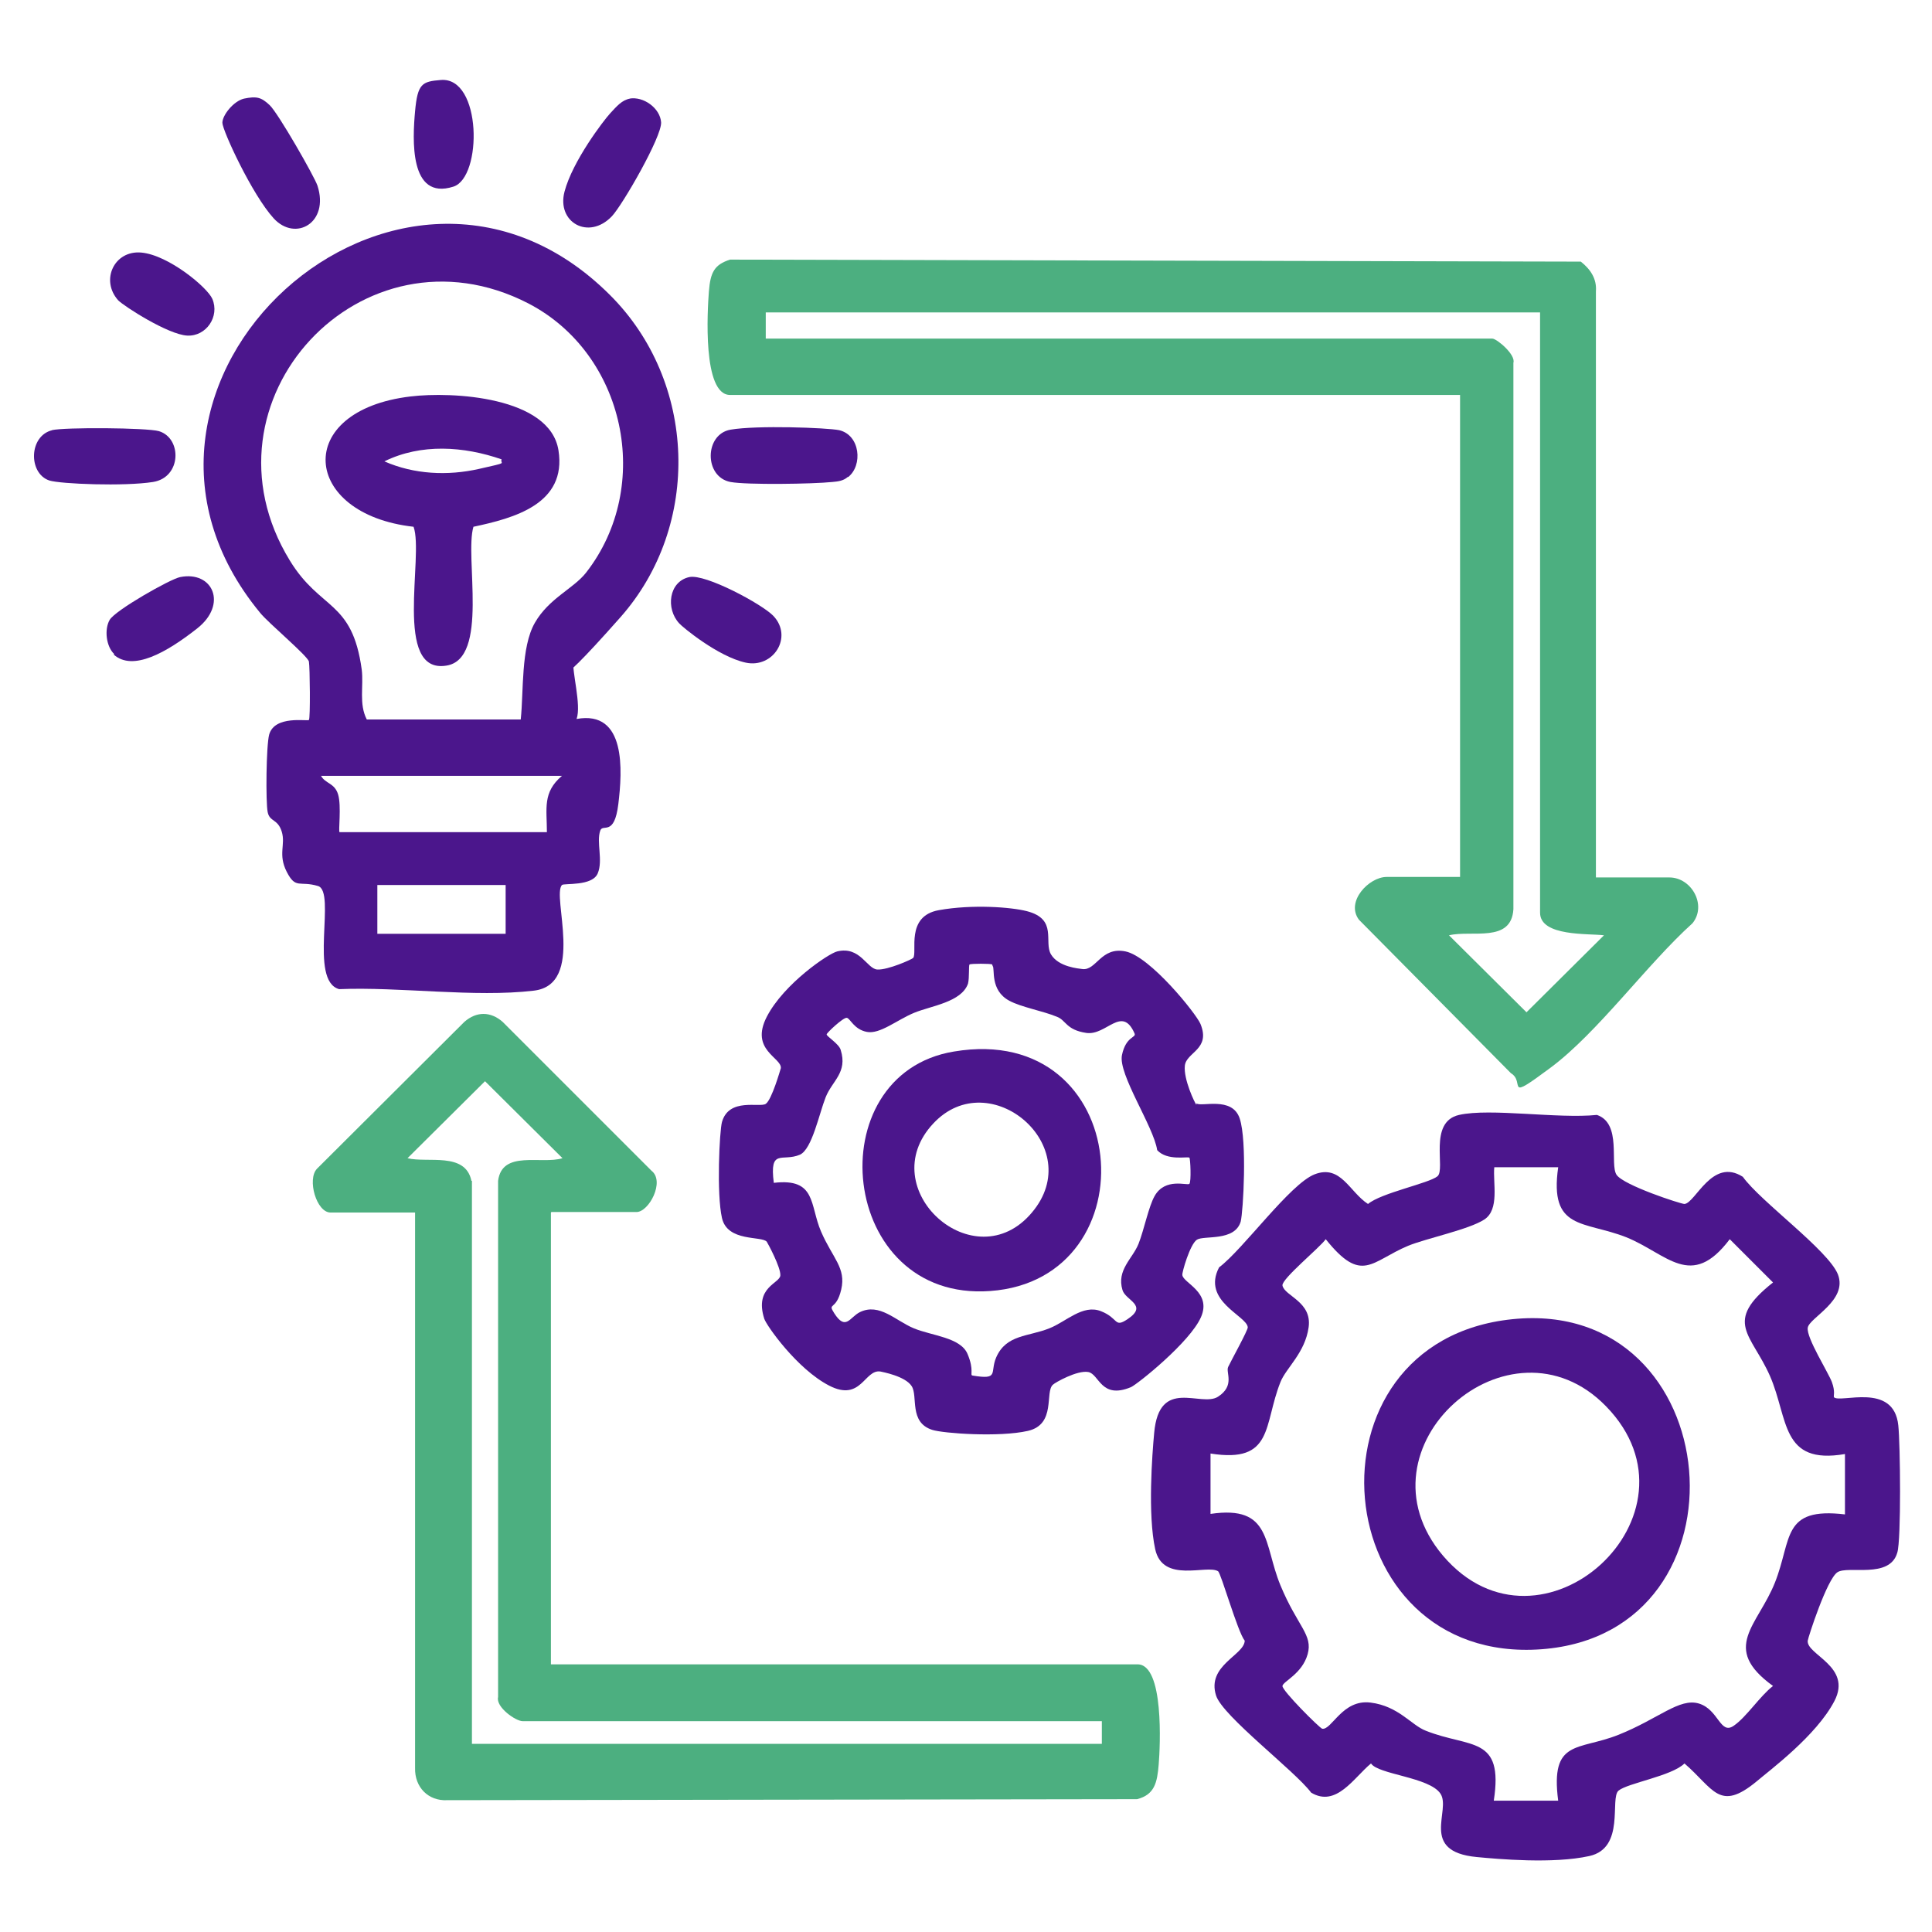 <?xml version="1.0" encoding="UTF-8"?>
<svg id="Layer_1" xmlns="http://www.w3.org/2000/svg" version="1.1" viewBox="0 0 384 384">
  <!-- Generator: Adobe Illustrator 29.8.0, SVG Export Plug-In . SVG Version: 2.1.1 Build 43)  -->
  <defs>
    <style>
      .st0 {
        fill: #4b168c;
      }

      .st1 {
        fill: #4caf80;
      }
    </style>
  </defs>
  <path class="st1" d="M317.2,174.4h14.6c4.4,0,7.5,5.5,4.6,9.1-9,8.1-18.8,21.7-28.2,28.7s-4.9,2.9-7.9,1.1l-30.2-30.5c-2.7-3.6,2-8.5,5.5-8.5h14.6v-95.8h-145.1c-5.5,0-4.5-16.8-4.2-20.6s1.1-5.3,4.2-6.3l169.1.4c1.9,1.5,3.2,3.4,3,5.9v116.4ZM306,62.1h-153.8v5.2h144.4c.9,0,4.7,3.2,4.2,4.8v108.6c-.4,6.8-8.3,4.1-12.8,5.2l15.4,15.3,15.4-15.3c-3-.4-12.7.3-12.7-4.5V62.1Z"/>
  <path class="st1" d="M109.5,241v89.8h116.6c5.3,0,4.5,16.3,4.2,19.9s-.8,6-4.3,6.9l-137.1.2c-3.8.2-6.5-2.6-6.4-6.4v-110.4s-16.8,0-16.8,0c-2.8,0-4.7-6.6-2.7-8.7l29.3-29.2c2.4-2.1,5.2-2.1,7.6,0l29.6,29.6c2.7,2.1-.5,8.2-3,8.2h-16.9ZM93.8,234.7v111.9h125.2v-4.5h-115.1c-1.4,0-5.4-2.8-4.9-4.8v-102.6c.8-6.2,8.6-3.2,12.8-4.5l-15.4-15.3-15.4,15.3c4,1,11.5-1.3,12.7,4.5Z"/>
  <g>
    <path class="st0" d="M168.5,94.8c-.9.8-2,.9-3.1,1-3.8.4-16.9.6-20.2,0-5.3-1-5.2-9.5,0-10.4s19.1-.4,21.6.1c4.2,1,4.7,7,1.8,9.3Z"/>
    <path class="st0" d="M364.5,277.7c1.2,1.3,11.9-3.1,12.8,5.6.4,3.6.6,22.8-.2,25.3-1.5,5.3-9.8,2.5-11.9,3.9s-5.8,12.9-5.9,13.6c-.3,2.8,8.9,5.1,5.3,12s-12.8,13.7-15.5,16c-7.4,6.1-8.5,1.4-14.3-3.6-2.5,2.5-11.3,3.9-13.1,5.4s1.4,11.4-5.8,13-18.2.6-22.4.2c-11.5-1.1-5-9.3-7.2-12.6s-12.4-3.8-13.8-6c-3.4,2.8-6.9,8.8-11.9,5.8-3.2-4.3-17.6-15.2-18.9-19.3-1.9-6,5.6-8,5.7-10.9-1.4-1.7-4.7-13.4-5.3-13.8-2.2-1.4-11,2.5-12.5-4.4s-.6-18.8-.2-23.1c1-11.2,9.3-5,12.7-7.2s1.5-4.8,2-5.9,4-7.4,3.9-7.9c-.2-2.3-9.2-5.2-5.7-11.9,4.8-3.6,14.1-16.6,19-18.5,5.2-2,6.9,3.5,10.6,5.9,2.6-2.2,12.1-4.1,13.8-5.5s-1.9-10.8,4.3-12.2,19.6.8,27.4,0c5,1.7,2.5,9.8,3.9,11.9s12.8,5.8,13.5,5.8c2.2-.2,5.5-9.3,11.6-5.4,3.5,4.9,17,14.6,18.9,19.4,2,5.2-5.7,8.6-6,10.6s4.1,8.9,4.8,10.8.3,2.8.4,2.9ZM309.8,232h-12.8c-.3,3.1,1.1,8.4-2,10.4s-11.4,3.7-15.1,5.2c-7.4,3.1-9.2,7.7-16.4-1.3-1.2,1.7-8.8,7.9-8.6,9.2.4,2.1,5.9,3.2,5.2,8.3s-4.5,8.1-5.6,10.9c-3.4,8.5-1.3,16.2-13.9,14.2v12c12.2-1.8,10.5,6,13.9,14.2s6.5,9.8,5.4,13.7-4.9,5.4-5,6.3,7.3,8.3,7.9,8.5c1.9.3,4-5.9,9.6-5.2s8.1,4.5,11,5.6c8.8,3.5,15.5.9,13.5,13.9h12.8c-1.6-12.3,4-9.9,12-13.1s12.1-7.4,16-6.2,4.2,6.3,6.9,4.4c2.5-1.7,5.2-5.9,7.8-7.9-10.5-7.6-3-12,.4-20.6s1.3-15,13.9-13.5v-12c-12.8,2.2-11.2-7-14.9-15.5-3.7-8.4-9.4-10.7.6-18.6l-8.6-8.6c-7.7,10.2-12.4,2.9-20.6-.4-8.4-3.3-15.3-1.3-13.5-13.9Z"/>
    <path class="st0" d="M300.6,262.2c43-4.4,48.7,62.4,5.8,65.6-43,3.2-48.7-61.2-5.8-65.6ZM319.2,279.5c-19.1-19.6-50.6,8.2-32.4,29.7,19.4,22.8,53.4-8.2,32.4-29.7Z"/>
    <path class="st0" d="M48.5,19.6c2.5-.5,3.4-.3,5.1,1.3s8.9,14.2,9.5,16c2.4,7.4-4.4,11.2-8.7,6.5s-10.2-17.5-10.2-19,2.2-4.3,4.3-4.8Z"/>
    <path class="st0" d="M125.1,19.6c2.8-.5,6.1,1.9,6.3,4.7s-7.7,16.5-9.8,18.7c-4.6,4.8-11,1.2-9.4-4.9s7.8-14.2,9.1-15.6,2.3-2.6,3.9-2.9Z"/>
    <path class="st0" d="M10.3,85.5c2.5-.6,18.9-.5,21.3.2,4.6,1.4,4.5,9.2-1.2,10.1s-18.4.4-20.6-.3c-4.2-1.4-4.1-8.9.6-10Z"/>
    <path class="st0" d="M137,114.7c3.2-.7,14.5,5.4,16.7,7.7,4,4.2,0,10.5-5.5,9.3s-12.6-7.1-13.2-7.8c-2.7-2.9-2.1-8.3,2-9.2Z"/>
    <path class="st0" d="M22.7,130c-1.6-1.5-2-4.9-.9-6.8s12-8.1,14-8.5c6.5-1.3,9.5,5.4,3.4,10.2s-12.8,8.6-16.6,5.2Z"/>
    <path class="st0" d="M23.5,59.7c-3.6-4-.8-10,4.6-9.5s13.1,6.9,14.1,9.2c1.5,3.5-1.2,7.5-5,7.3s-12.5-5.8-13.7-7Z"/>
    <path class="st0" d="M87.6,15.9c8.2-.7,8.3,19.4,2.5,21.2-8.8,2.8-8.1-9.5-7.6-15s1.4-5.9,5.1-6.2Z"/>
    <path class="st0" d="M121.2,58.6c17.3,17.2,18.3,45.8,2.1,64.1s-9,7.7-9.3,8.7c-.4,1.9,1.6,8.7.6,11.5,9.9-1.8,9.1,10.3,8.3,16.9s-3.1,3.8-3.6,5.3c-.8,2.3.6,5.9-.5,8.5s-6.7,1.9-7.1,2.3c-2.1,2.1,4.7,19.8-5.6,21-11.8,1.4-26.6-.8-38.7-.3-6.1-1.7-.5-19.4-4.2-20.5s-4.4.7-6.2-2.8-.2-5.4-1-8-2.4-1.9-2.8-3.9-.3-13.2.3-15.4c1.1-3.9,7.6-2.6,7.9-2.9s.2-10.5,0-11.6-8.1-7.7-9.7-9.7C14.1,76.2,79.5,17,121.2,58.6ZM103.5,143c.6-5.6,0-14.3,2.8-19.2s7.7-6.8,10.2-10c13.4-17.2,7.8-43.5-11.5-53.5-33-17-66.8,19.4-47.4,51.1,6.1,10,12.4,7.8,14.3,21.7.4,3.3-.6,6.8,1,9.9h30.6ZM111.8,154.2h-48c.9,1.6,2.7,1.4,3.4,3.7s0,7.5.3,7.5h41.2c0-4.7-.9-7.9,3-11.2ZM100.5,175.9h-25.5v9.7h25.5v-9.7Z"/>
    <path class="st0" d="M81.6,78.8c8.2-1,27.7,0,29.4,10.7s-8.9,13.5-16.9,15.2c-1.8,6,3.2,26.3-5.4,27.6-10.6,1.7-4.4-21.8-6.5-27.6-22.3-2.5-24.1-23.1-.6-25.9ZM99.7,91.3c-7.5-2.6-16-3.2-23.3.4,5.9,2.6,12.6,2.9,18.8,1.5s4.1-.9,4.5-1.9Z"/>
    <path class="st0" d="M237.8,219.3c.9.8,7.1-1.5,8.6,3s.7,18.5.2,20.5c-1.2,4-7.3,2.7-8.7,3.6s-3,6.6-2.9,7c.1,1.6,5.9,3.4,3.7,8.4s-12.6,13.3-13.9,13.9c-6,2.5-6.3-2.6-8.5-3s-6.6,2.1-7,2.5c-1.7,1.4.7,7.9-5,9.2s-16.8.5-19-.2c-4.7-1.5-2.8-6.7-4.1-8.7s-5.8-2.8-6.2-2.9c-3.2-.5-3.8,6.1-10.2,2.8s-12.5-12-12.9-13.3c-2-6.3,3.1-7,3.2-8.6s-2.5-6.4-2.7-6.7c-1-1.2-7.8.1-8.9-4.7s-.5-17.3,0-19.1c1.4-4.9,7.5-2.8,8.7-3.6s2.9-6.8,3-7.1c.2-2.1-6.2-3.6-2.8-10.2s12.3-12.6,14-13c4.6-1.1,5.9,3.5,8,3.6s6.8-2,7.1-2.3c.9-1.1-1.6-8.3,5.1-9.5s14.4-.6,17.5.2c6.2,1.6,3.3,6.1,4.8,8.6s5.5,2.8,6.2,2.9c2.8.4,3.7-4.5,8.6-3.5s14,12.3,14.9,14.4c2.1,5.1-2.8,5.6-3.1,8.3s2,7.5,2.3,7.8ZM197.2,191.7c-.2-.2-4.3-.2-4.5,0s0,2.6-.3,3.8c-1.3,3.7-7.3,4.4-10.7,5.8s-6.8,4.3-9.4,3.8-3.3-2.7-4-2.8-4,3-4,3.3c0,.4,2.5,1.9,2.8,3.1,1.4,4.5-1.7,6.1-3,9.4s-2.7,10.3-5.1,11.4c-3.5,1.5-6.1-1.4-5.2,5.6,8.5-1,7.1,4.4,9.4,9.7s5,7.2,4,11.5-2.8,2.5-1.4,4.7c2.3,3.6,3.1.8,5.1-.2,3.9-1.9,7.1,1.7,10.7,3.2s9.3,1.8,10.7,5.1.4,4.2,1,4.3c5.4.9,3.4-.6,4.7-3.6,2-4.6,6.4-4.1,10.6-5.8,3.3-1.3,6.6-4.8,10.2-3.4s2.6,3.4,5.3,1.6c4.2-2.8-.4-3.7-1-5.8-1.2-4,2-6.2,3.2-9.2,1.1-2.8,2-7.4,3.2-9.5,2.1-3.7,6.5-2,6.9-2.4s.2-5.1,0-5.2c-.3-.3-4.4.7-6.4-1.5-.7-4.7-7.8-15.1-7-18.9s2.9-3.4,2.5-4.3c-2.5-5.7-5.6.5-9.6-.1s-4-2.5-5.8-3.2c-2.9-1.2-7.1-1.9-9.5-3.2-3.9-2.1-2.8-6.4-3.3-6.9Z"/>
    <path class="st0" d="M189.6,209c35.7-6,39.5,45.3,7.2,47.6-30.2,2.2-34.5-43.1-7.2-47.6ZM185.5,223.3c-12.2,13,8.2,31.3,19.6,17.7,11.1-13.1-8.4-29.7-19.6-17.7Z"/>
  </g>
</svg>